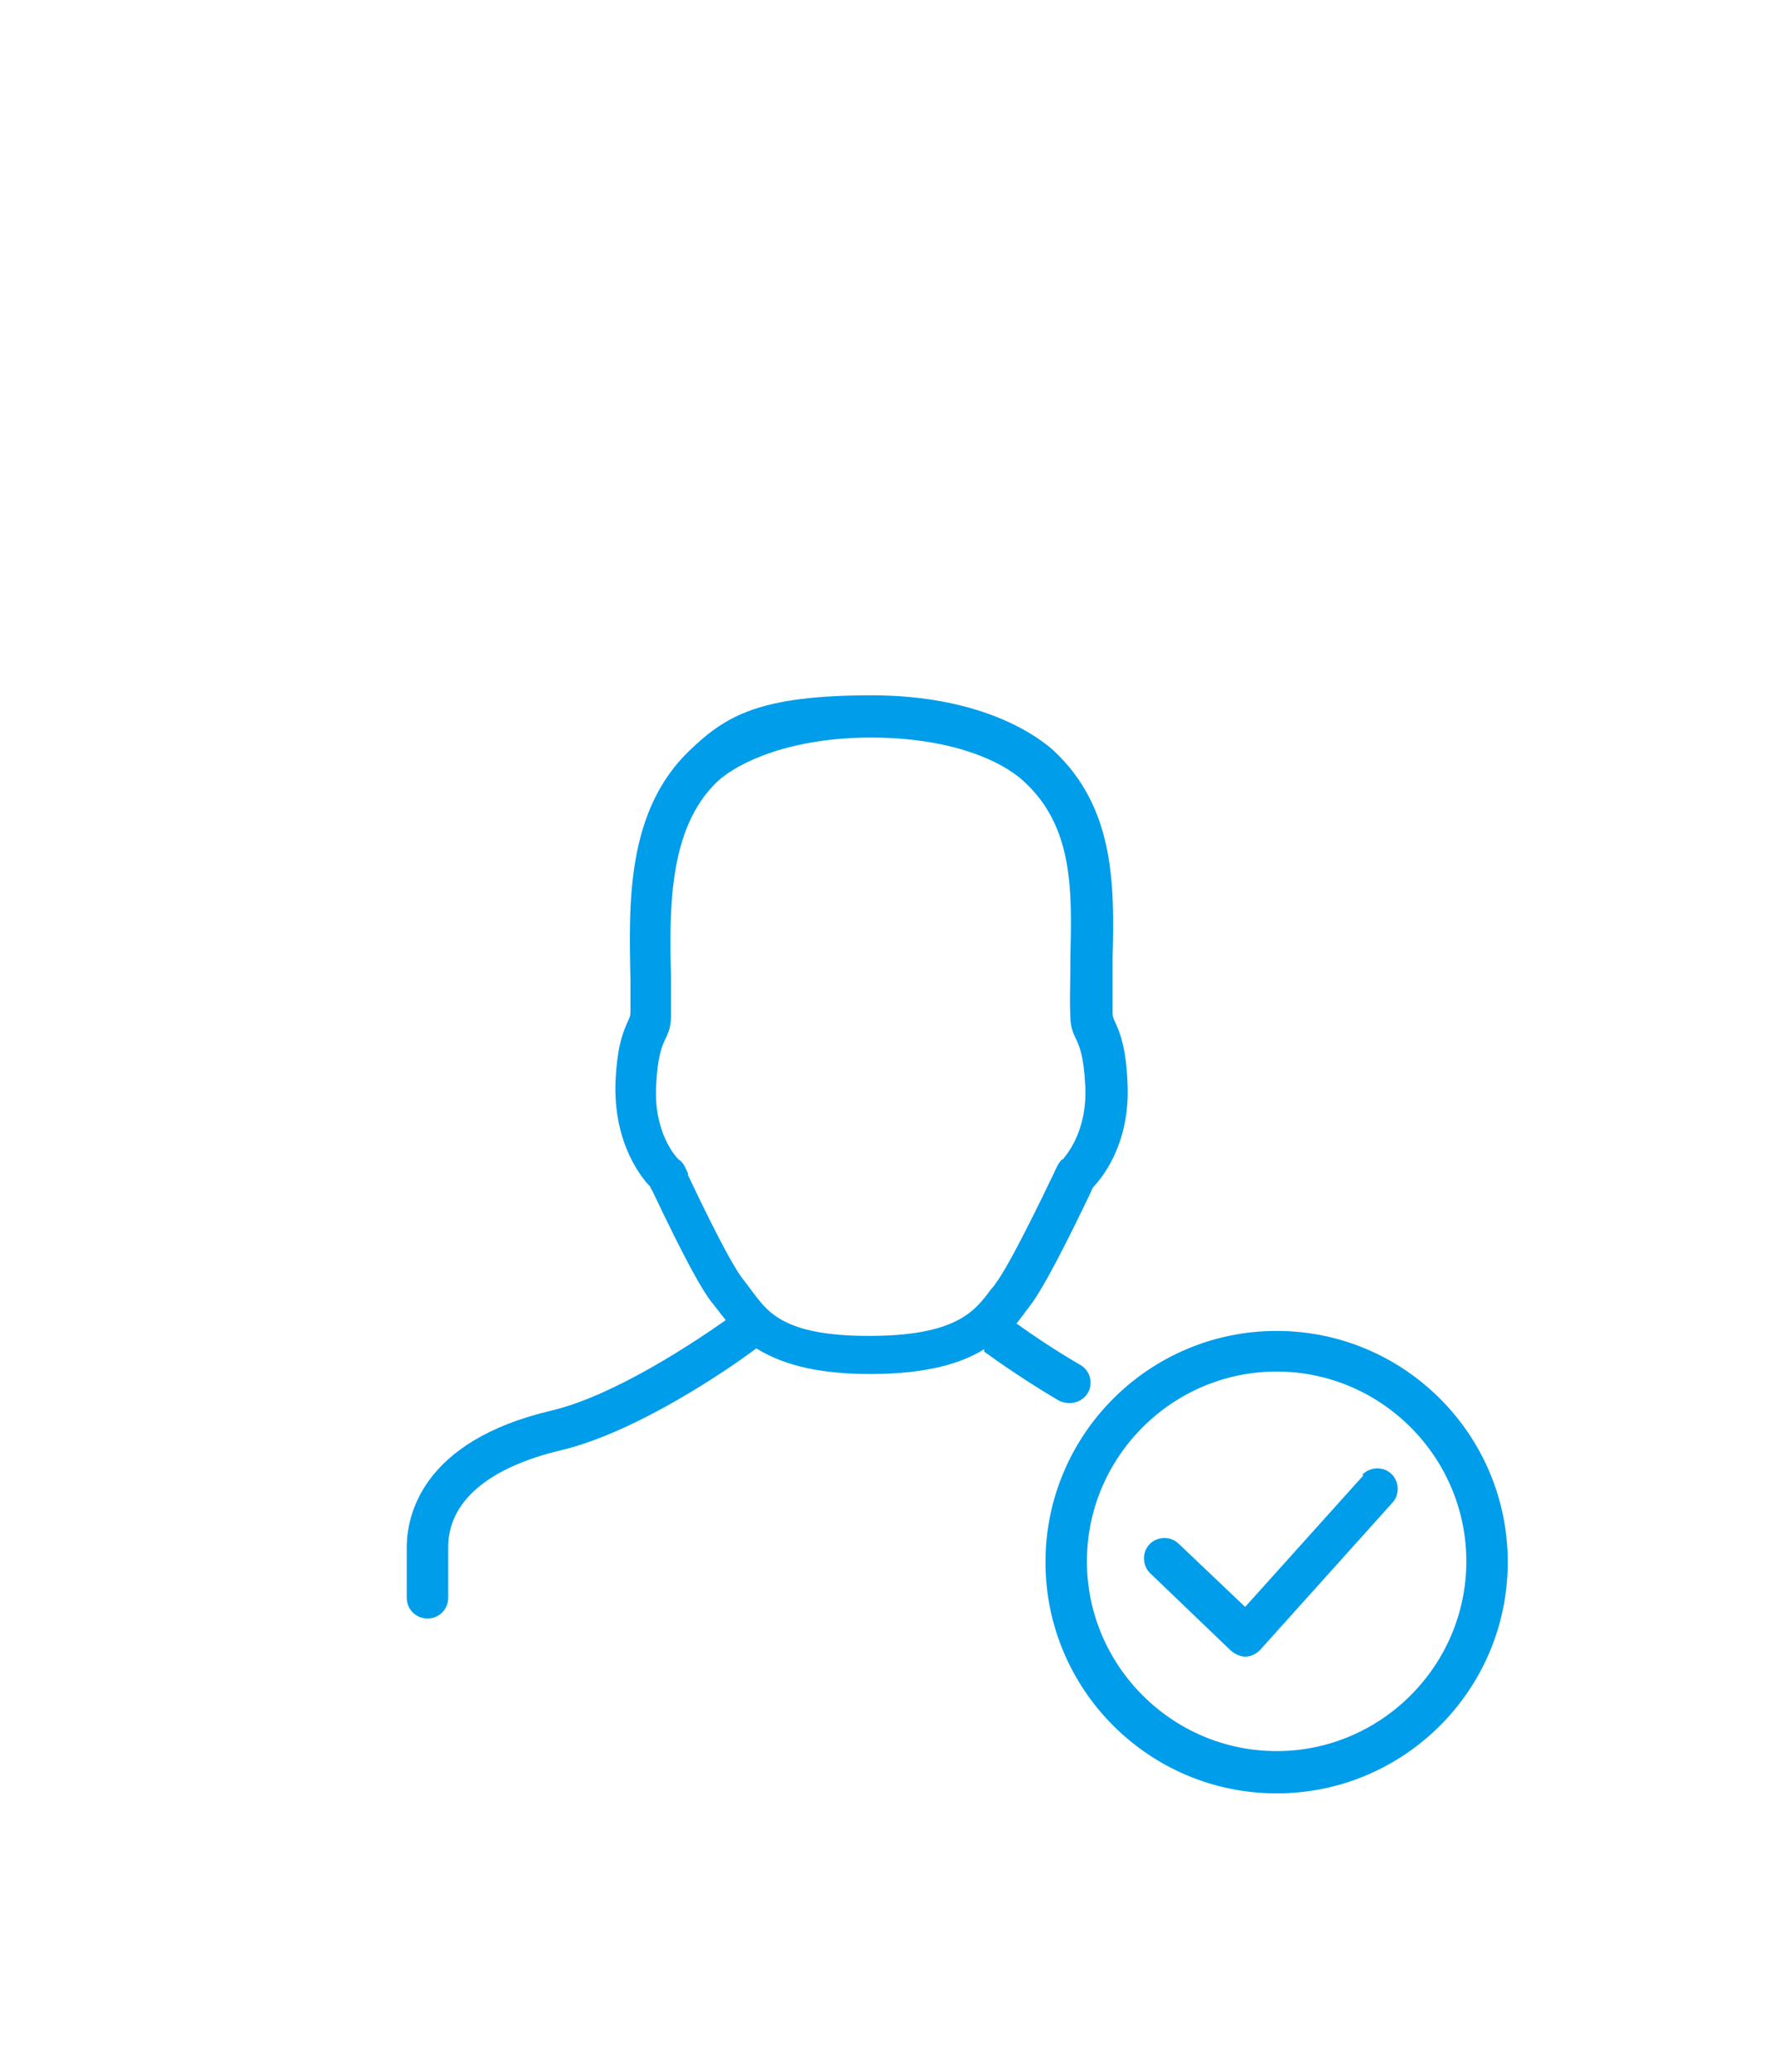 <svg xmlns="http://www.w3.org/2000/svg" viewBox="0 0 214.5 250"><defs><style>      .cls-1, .cls-2, .cls-3 {        fill: #009dea;      }      .cls-4, .cls-5, .cls-6, .cls-2, .cls-7, .cls-3, .cls-8 {        stroke-miterlimit: 10;      }      .cls-4, .cls-5, .cls-6, .cls-2, .cls-3, .cls-9, .cls-8 {        stroke: #009dea;      }      .cls-4, .cls-5, .cls-6, .cls-9, .cls-8 {        fill: none;      }      .cls-4, .cls-9 {        stroke-width: 5px;      }      .cls-5, .cls-7 {        stroke-width: 4px;      }      .cls-6 {        stroke-width: 3px;      }      .cls-2 {        stroke-width: 2px;      }      .cls-7 {        stroke: #000;      }      .cls-3, .cls-8 {        stroke-width: 1.5px;      }    </style></defs><g><g id="_x2014_&#xCE;&#xD3;&#xC8;_x5F_2"><g><path class="cls-1" d="M-74.1,169.6c-.6,0-1.2-.2-1.7-.7l-18.4-17.1c-.5-.5-.8-1.1-.8-1.7,0-.7.2-1.3.7-1.8l6.8-7.3c.9-1,2.5-1.1,3.5-.1l9.2,8.5,21.3-23.7c.4-.5,1.1-.8,1.7-.8.7,0,1.3.2,1.8.7l7.3,6.7c1,.9,1.1,2.5.2,3.5l-29.7,33c-.4.5-1.1.8-1.7.8,0,0,0,0-.1,0ZM-89,149.9l14.7,13.6,26.3-29.2-3.6-3.3-21.3,23.7c-.4.5-1.1.8-1.7.8-.7,0-1.3-.2-1.8-.7l-9.2-8.5-3.4,3.6Z"></path><path class="cls-1" d="M-69.5,212c-.4,0-.7,0-1.1-.2-2.1-1-52.4-24.7-52.4-61.9v-46.8c0-.7.3-1.4.9-1.9.6-.5,1.3-.7,2-.6,0,0,13.4,1.9,27.2-3.4,13.7-5.3,21.4-15.2,21.5-15.3.5-.6,1.2-1,2-1h0c.8,0,1.5.4,2,1,0,0,7.7,10,21.3,15.3,13.8,5.4,27.1,3.4,27.2,3.4.7-.1,1.4.1,2,.6.5.5.9,1.2.9,1.9v46.8c0,37.2-50.3,60.9-52.4,61.9-.3.2-.7.2-1.1.2ZM-118,105.9v44.1c0,31.2,41.3,53.2,48.5,56.8,7.2-3.6,48.5-25.7,48.5-56.8v-44.1c-4.9.3-15.7.4-26.9-4-11-4.3-18.3-11-21.5-14.6-3.3,3.5-10.7,10.3-21.7,14.6-11.2,4.3-22,4.3-26.9,4Z"></path><path class="cls-1" d="M-69.5,196.8c-.4,0-.7,0-1.1-.2-1.6-.8-39.4-18.9-39.4-47.3v-34.4c0-.7.3-1.3.8-1.8.5-.5,1.2-.7,1.9-.7,0,0,.4,0,1.1,0,3,0,10.8-.3,19-3.6,10.3-4,15.7-10.1,15.7-10.2.5-.6,1.3-.9,1.9-.9s1.4.3,1.9.8c0,0,5.6,6.4,15.8,10.3,8.3,3.2,16.1,3.5,19.1,3.5s1.1,0,1.1,0c.7,0,1.4.2,1.9.7.5.5.8,1.1.8,1.8v34.4c0,28.5-37.8,46.6-39.4,47.3-.3.2-.7.2-1.1.2ZM-105,117.4v31.9c0,22.8,29.5,39.2,35.5,42.3,6-3.1,35.5-19.5,35.5-42.3v-31.9c-3.9-.1-11.6-.7-19.7-3.9-7.9-3.1-13.3-7.4-15.9-9.9-2.6,2.5-7.9,6.8-15.8,9.9-8.1,3.1-15.7,3.8-19.6,3.9Z"></path></g><g><path class="cls-3" d="M921.2,70.8c5.4,0,9.8,4.4,9.8,9.8v112.9c0,5.4-4.4,9.8-9.8,9.8h-50.2c-5.4,0-9.8-4.4-9.8-9.8v-112.9c0-5.4,4.4-9.8,9.8-9.8h50.2M921.2,67h-50.2c-7.5,0-13.5,6.1-13.5,13.5v112.9c0,7.5,6.1,13.5,13.5,13.5h50.1c7.5,0,13.5-6.1,13.5-13.5v-112.9c0-7.5-6.1-13.5-13.5-13.5h0Z"></path><path class="cls-6" d="M905.7,80.7h-20.3c-1.3,0-2.3-1.1-2.3-2.3h0c0-1.3,1.1-2.3,2.3-2.3h20.3c1.3,0,2.3,1.1,2.3,2.3h0c0,1.3-1,2.3-2.3,2.3Z"></path><path class="cls-3" d="M894.9,123.1c6.1,0,11.1,5,11.1,11.1s-5,11.1-11.1,11.1-11.1-5-11.1-11.1,5-11.1,11.1-11.1M894.9,120.8c-7.4,0-13.4,6-13.4,13.4s6,13.4,13.4,13.4,13.4-6,13.4-13.4-6-13.4-13.4-13.4h0Z"></path><polyline class="cls-5" points="888.3 133.6 893 138.3 898.9 132.5 899.6 131.7 901.5 129.8"></polyline><path class="cls-8" d="M888.3,133.2"></path></g><path class="cls-7" d="M1285,122.3,1285,169.7"></path><g><path class="cls-4" d="M1110,117.2v3.9h-112.9v-3.9c0-7.1,5.7-12.8,12.8-12.8h87.3c7.1,0,12.8,5.7,12.8,12.8Z"></path><g><path class="cls-4" d="M997.1,130.5v37c0,7.1,5.7,12.8,12.8,12.8h87.3c7.1,0,12.8-5.7,12.8-12.8v-37h-112.9ZM1080.2,156.1l-3.6,3.7c-.3.3-.7.4-1,.4h-2.2c-.3,0-.5-.1-.7-.3l-2.5-2.7c-.5-.5-1.2-.5-1.7,0l-2.5,2.7c-.2.2-.4.3-.7.3h-1c-.3,0-.5-.1-.7-.3l-2.5-2.7c-.5-.5-1.2-.5-1.7,0l-2.5,2.7c-.2.2-.4.3-.7.3h-6.2c-1.9,4.3-6.2,7.3-11.2,7.3s-12.2-5.5-12.2-12.2,5.5-12.2,12.2-12.2,9.4,3.1,11.3,7.5h25.5c.2,0,.4,0,.6.1.2,0,.3.2.5.3l3.6,3.7c.4.4.4.9,0,1.3Z"></path><circle class="cls-6" cx="1036.9" cy="155.3" r="3.7" transform="translate(390.9 981.1) rotate(-60.5)"></circle></g></g></g><g id="_x2014_&#xCE;&#xD3;&#xC8;_x5F_3"><g><path class="cls-1" d="M329.5,83h-13.5v-3.5c0-1.4-1.1-2.5-2.5-2.5h-9.3c0-.5.1-1,.1-1.5,0-5.5-4.5-9.9-10-9.9s-10,4.5-10,9.9,0,1,.1,1.5h-9c-1.4,0-2.5,1.1-2.5,2.5v3.5h-13.5c-6.9,0-12.5,5.6-12.5,12.5v99c0,6.9,5.6,12.5,12.5,12.5h70c6.9,0,12.5-5.6,12.5-12.5v-99c0-6.9-5.6-12.5-12.5-12.5ZM278,82h10.1c.9,0,1.8-.5,2.2-1.4.4-.8.3-1.9-.2-2.6-.3-.5-.7-1.4-.7-2.5,0-2.7,2.2-4.9,5-4.9s5,2.2,5,4.9-.3,2-.7,2.5c-.6.8-.6,1.8-.2,2.6.4.8,1.3,1.4,2.2,1.4h10.3v7h-33v-7ZM337,194.5c0,4.1-3.4,7.5-7.5,7.5h-70c-4.1,0-7.5-3.4-7.5-7.5v-99c0-4.1,3.4-7.5,7.5-7.5h13.5v3.5c0,1.4,1.1,2.5,2.5,2.5h38c1.4,0,2.5-1.1,2.5-2.5v-3.5h13.5c4.1,0,7.5,3.4,7.5,7.5v99Z"></path><path class="cls-1" d="M327,107h-43c-1.4,0-2.5,1.1-2.5,2.5s1.1,2.5,2.5,2.5h43c1.4,0,2.5-1.1,2.5-2.5s-1.1-2.5-2.5-2.5Z"></path><path class="cls-1" d="M273.3,103c-1.1-.8-2.7-.6-3.5.6l-3.6,5-1.8-2.2c-.9-1.1-2.5-1.2-3.5-.3-1.1.9-1.2,2.5-.3,3.5l3.9,4.6c.5.6,1.2.9,1.9.9s0,0,0,0c.8,0,1.5-.4,1.9-1l5.5-7.6c.8-1.1.6-2.7-.6-3.5Z"></path><path class="cls-1" d="M327,126h-43c-1.4,0-2.5,1.1-2.5,2.5s1.1,2.5,2.5,2.5h43c1.4,0,2.5-1.1,2.5-2.5s-1.1-2.5-2.5-2.5Z"></path><path class="cls-1" d="M273.3,122.3c-1.1-.8-2.7-.6-3.5.6l-3.6,5-1.8-2.2c-.9-1.1-2.5-1.2-3.5-.3-1.1.9-1.2,2.5-.3,3.5l3.9,4.6c.5.6,1.2.9,1.9.9s0,0,0,0c.8,0,1.5-.4,1.9-1l5.5-7.6c.8-1.1.6-2.7-.6-3.5Z"></path><path class="cls-1" d="M327,145h-43c-1.4,0-2.5,1.1-2.5,2.5s1.1,2.5,2.5,2.5h43c1.4,0,2.5-1.1,2.5-2.5s-1.1-2.5-2.5-2.5Z"></path><path class="cls-1" d="M273.3,141c-1.1-.8-2.7-.6-3.5.6l-3.6,5-1.8-2.2c-.9-1.1-2.5-1.2-3.5-.3-1.1.9-1.2,2.5-.3,3.5l3.9,4.6c.5.6,1.2.9,1.9.9s0,0,0,0c.8,0,1.5-.4,1.9-1l5.5-7.6c.8-1.1.6-2.7-.6-3.5Z"></path><path class="cls-1" d="M327,164h-43c-1.4,0-2.5,1.1-2.5,2.5s1.1,2.5,2.5,2.5h43c1.4,0,2.5-1.1,2.5-2.5s-1.1-2.5-2.5-2.5Z"></path><path class="cls-1" d="M273.3,160c-1.1-.8-2.7-.6-3.5.6l-3.6,5-1.8-2.2c-.9-1.1-2.5-1.2-3.5-.3-1.1.9-1.2,2.5-.3,3.5l3.9,4.6c.5.6,1.2.9,1.9.9s0,0,0,0c.8,0,1.5-.4,1.9-1l5.5-7.6c.8-1.1.6-2.7-.6-3.5Z"></path><path class="cls-1" d="M327,183h-43c-1.4,0-2.5,1.1-2.5,2.5s1.1,2.5,2.5,2.5h43c1.4,0,2.5-1.1,2.5-2.5s-1.1-2.5-2.5-2.5Z"></path><path class="cls-1" d="M273.3,179c-1.1-.8-2.7-.6-3.5.6l-3.6,5-1.8-2.2c-.9-1.1-2.5-1.2-3.5-.3-1.1.9-1.2,2.5-.3,3.5l3.9,4.6c.5.6,1.2.9,1.9.9s0,0,0,0c.8,0,1.5-.4,1.9-1l5.5-7.6c.8-1.1.6-2.7-.6-3.5Z"></path></g><g><path class="cls-1" d="M154.1,160.6c-15.4,0-27.9,12.5-27.9,27.9s12.5,27.9,27.9,27.9,27.9-12.5,27.9-27.9-12.5-27.9-27.9-27.9ZM154.1,211.3c-12.6,0-22.9-10.3-22.9-22.9s10.3-22.9,22.9-22.9,22.9,10.3,22.9,22.9-10.3,22.9-22.9,22.9Z"></path><path class="cls-1" d="M164.6,178l-14.3,15.9-8-7.6c-1-1-2.6-.9-3.5,0-1,1-.9,2.6,0,3.5l9.8,9.4c.5.4,1.1.7,1.7.7s0,0,0,0c.7,0,1.3-.3,1.8-.8l16-17.8c.9-1,.8-2.6-.2-3.5-1-.9-2.6-.8-3.5.2Z"></path><path class="cls-1" d="M118.8,163.1c1.8,1.3,5.1,3.6,9,5.9.4.2.8.3,1.3.3.9,0,1.7-.4,2.2-1.2.7-1.2.3-2.7-.9-3.4-3.1-1.8-5.9-3.7-7.7-5,.4-.5.7-.9,1-1.3.2-.3.4-.5.6-.8,1.8-2.3,5.1-9,7.4-13.8,0-.2.2-.3.2-.5.8-.8,4.6-5,4.2-12.7-.2-4.3-.9-6-1.6-7.5q-.2-.4-.2-.8c0-1.6,0-3.5,0-5.4v-1.3c.2-8.5.4-18.1-7.2-25.1-1.7-1.5-8.3-6.6-21.9-6.6s-17.6,2.5-21.9,6.6c-7.7,7.3-7.4,18.5-7.2,27.6v.8c0,.6,0,1,0,1.3,0,.7,0,1,0,2q0,.4-.2.8c-.7,1.5-1.4,3.2-1.6,7.5-.3,7.7,3.4,11.9,4.2,12.7,0,.1.1.3.2.4,3.8,8,6.1,12.3,7.5,13.9.2.3.5.6.7.9.2.3.5.6.7.9-3.7,2.6-13.4,9.1-21,10.9-15.8,3.7-17.5,12.8-17.5,16.5v6.1c0,1.4,1.1,2.5,2.5,2.5s2.5-1.1,2.5-2.5v-6.1c0-5.5,4.8-9.6,13.6-11.7,9.3-2.2,20.7-10.1,23.6-12.3,2.7,1.7,6.8,3.1,13.7,3.1s11.1-1.3,13.8-3ZM83.1,141.7c-.5-1.1-.7-1.5-1.2-1.8h0c-.4-.4-3-3.3-2.7-8.9.2-3.7.7-4.7,1.1-5.6.4-.8.7-1.5.7-2.9,0-1.2,0-1.6,0-2.3,0-.3,0-.7,0-1.3v-.8c-.2-8.1-.4-18.1,5.6-23.8,2.6-2.4,9-5.3,18.5-5.3s15.7,2.7,18.5,5.3c6,5.5,5.8,13.2,5.6,21.3v1.3c0,1.9-.1,3.9,0,5.6,0,1.4.3,2.1.7,2.9.4.9.9,1.9,1.1,5.6.3,5.9-2.7,8.8-2.7,8.9h-.1c-.4.4-.6.8-1.1,1.9-3.4,7.1-5.7,11.4-6.8,12.9-.2.3-.4.6-.7.9-1.9,2.6-4.2,5.6-14.7,5.6s-12.3-3-14.2-5.5c-.3-.4-.6-.8-.9-1.2-.7-.8-2.5-3.7-6.8-12.8Z"></path></g></g><g id="_x2014_&#xCE;&#xD3;&#xC8;_x5F_4"><circle class="cls-4" cx="448.9" cy="129.5" r="13"></circle><path class="cls-5" d="M477.1,175.5"></path><path class="cls-5" d="M460.4,144.9"></path><g><path class="cls-4" d="M465.1,144.9"></path><path class="cls-4" d="M475.3,175.5"></path><path class="cls-4" d="M437.6,144.9c-12.6,7-16.1,16.1-17.8,22.8-1,4,2,7.9,6.2,7.9h49.1c3.2,0,5.6-3,4.8-6.2-1.7-6.7-6.1-17.3-17.2-24.5"></path><path class="cls-4" d="M460.4,144.9"></path><path class="cls-4" d="M474.3,175.5"></path></g><rect class="cls-4" x="409.4" y="106.9" width="145" height="85.1" rx="13.7" ry="13.7"></rect><line class="cls-5" x1="489.1" y1="135" x2="523" y2="135"></line><line class="cls-5" x1="489.1" y1="149.4" x2="510" y2="149.4"></line><line class="cls-5" x1="489.1" y1="164.3" x2="537.7" y2="164.3"></line><g id="illos-_x2F_-virtual_x5F_pass"><g id="Group"><path id="Rectangle" class="cls-9" d="M633.5,105.6h39.6c2.4,0,4.4,2,4.4,4.4v34.5c0,2.4-2,4.4-4.4,4.4h-39.6c-2.4,0-4.4-2-4.4-4.4v-34.5c0-2.4,2-4.4,4.4-4.4Z"></path><path id="Combined-Shape" class="cls-9" d="M692.3,146.3h45.4M692.3,163.9h45.4M692.2,181.5h23.5"></path><path id="Rectangle-2" data-name="Rectangle" class="cls-9" d="M743.5,66h0c18.3,0,33,14.7,33,33h0c0,18.3-14.7,33-33,33h0c-18.3,0-33-14.7-33-33h0c0-18.3,14.7-33,33-33Z"></path><polyline id="Path-3" class="cls-9" points="743.5 74.8 743.5 99 758.9 99"></polyline><path id="Path" class="cls-9" d="M642.7,150.1c0-5.9,4.9-10.8,11-10.8s11,4.8,11,10.8"></path><path id="Rectangle-Copy" class="cls-9" d="M653.7,115.1h0c3.7,0,6.6,2.9,6.6,6.6h0c0,3.7-2.9,6.6-6.6,6.6h0c-3.7,0-6.6-2.9-6.6-6.6h0c0-3.7,2.9-6.6,6.6-6.6Z"></path></g></g><path class="cls-9" d="M709.8,93.5h-86.3c-4.2,0-7.5,3.4-7.5,7.5v88.7c0,4.5,3.7,8.2,8.2,8.2h118.5c4.7,0,8.5-3.8,8.5-8.5v-57.9s-42.5,6.8-41.5-38Z"></path><g><path class="cls-2" d="M1236.3,167.1h-12.8c-.5,0-.9-.2-1.2-.6-.3-.4-.4-.8-.3-1.3l3.1-13.1c-2.1-1.6-3.4-4.1-3.4-6.8,0-4.6,3.7-8.3,8.3-8.3s8.3,3.7,8.3,8.3-1.4,5.4-3.6,6.9l3,13c.1.5,0,.9-.3,1.3-.3.4-.7.6-1.2.6ZM1225.5,164.1h8.9l-2.9-12.2c-.2-.7.2-1.4.8-1.8,1.7-.9,2.9-2.8,2.9-4.8,0-2.9-2.3-5.2-5.2-5.2s-5.2,2.3-5.2,5.2,1.1,3.8,2.8,4.7c.6.3.9,1.1.8,1.7l-2.9,12.3Z"></path><g><path class="cls-2" d="M1268.2,115.8h-5.4v-14.6c0-18.3-14.5-33.2-32.3-33.2h-.5c-17.8,0-32.4,14.9-32.4,33.2v14.6h-5.3c-5.4,0-9.8,4.7-9.8,10.7v13.8c1.2-.6,2.2-1.1,3-1.5v-12.3c0-4.2,3.1-7.7,6.8-7.7h76c3.7,0,6.7,3.4,6.7,7.7v50.6c0,4.2-3,7.6-6.7,7.6h-61.1c-1,1.2-2.1,2.3-3.3,3.1h64.4c5.4,0,9.8-4.8,9.8-10.7v-50.6c0-5.9-4.4-10.7-9.8-10.7ZM1200.7,101.2c0-16.6,13.1-30.1,29.2-30.1h.5c16.1,0,29.3,13.5,29.3,30.1v14.6h-9v-14.6c0-11.7-9.1-21.1-20.3-21.1h-.5c-11.1,0-20.3,9.5-20.3,21.1v14.6h-8.8v-14.6ZM1247.6,115.8h-34.9v-14.6c0-10,7.7-18.1,17.2-18.1h.5c9.4,0,17.2,8.2,17.2,18.1v14.6Z"></path><path class="cls-2" d="M1190.3,192.9l-1.6-.9c-3.5-2.1-6.7-4.1-9.3-6.2-3.4-2.7-6.3-6.1-8.1-9.9-1.9-4-3-8.3-3-12.5v-15.7l2.7-.4c8.3-1.3,17.6-6.8,17.7-6.8l1.6-.9,1.6.9c0,0,9.3,5.5,17.6,6.8l2.6.4v15.7c0,4.3-1,8.6-2.9,12.5-1.9,3.9-4.7,7.3-8.1,9.9-2.7,2.1-5.8,4.1-9.3,6.2l-1.6.9ZM1171.5,150.4v13.1c0,3.7.9,7.6,2.7,11.1,1.7,3.4,4.2,6.5,7.3,8.8,2.5,1.9,5.5,3.9,8.9,5.9h0s0,0,0,0c3.4-2,6.4-4,8.9-5.9,3-2.3,5.6-5.4,7.3-8.8,1.7-3.4,2.6-7.3,2.6-11.1v-13.1h0c-8.9-1.4-18.6-7.2-18.7-7.2h0s0,0,0,0c0,0-9.8,5.8-18.8,7.2h-.1Z"></path></g><polygon class="cls-2" points="1187.2 174.9 1179.5 167.1 1181.6 165 1187.2 170.5 1198.9 158.8 1201.1 161 1187.2 174.9"></polygon></g></g></g></svg>